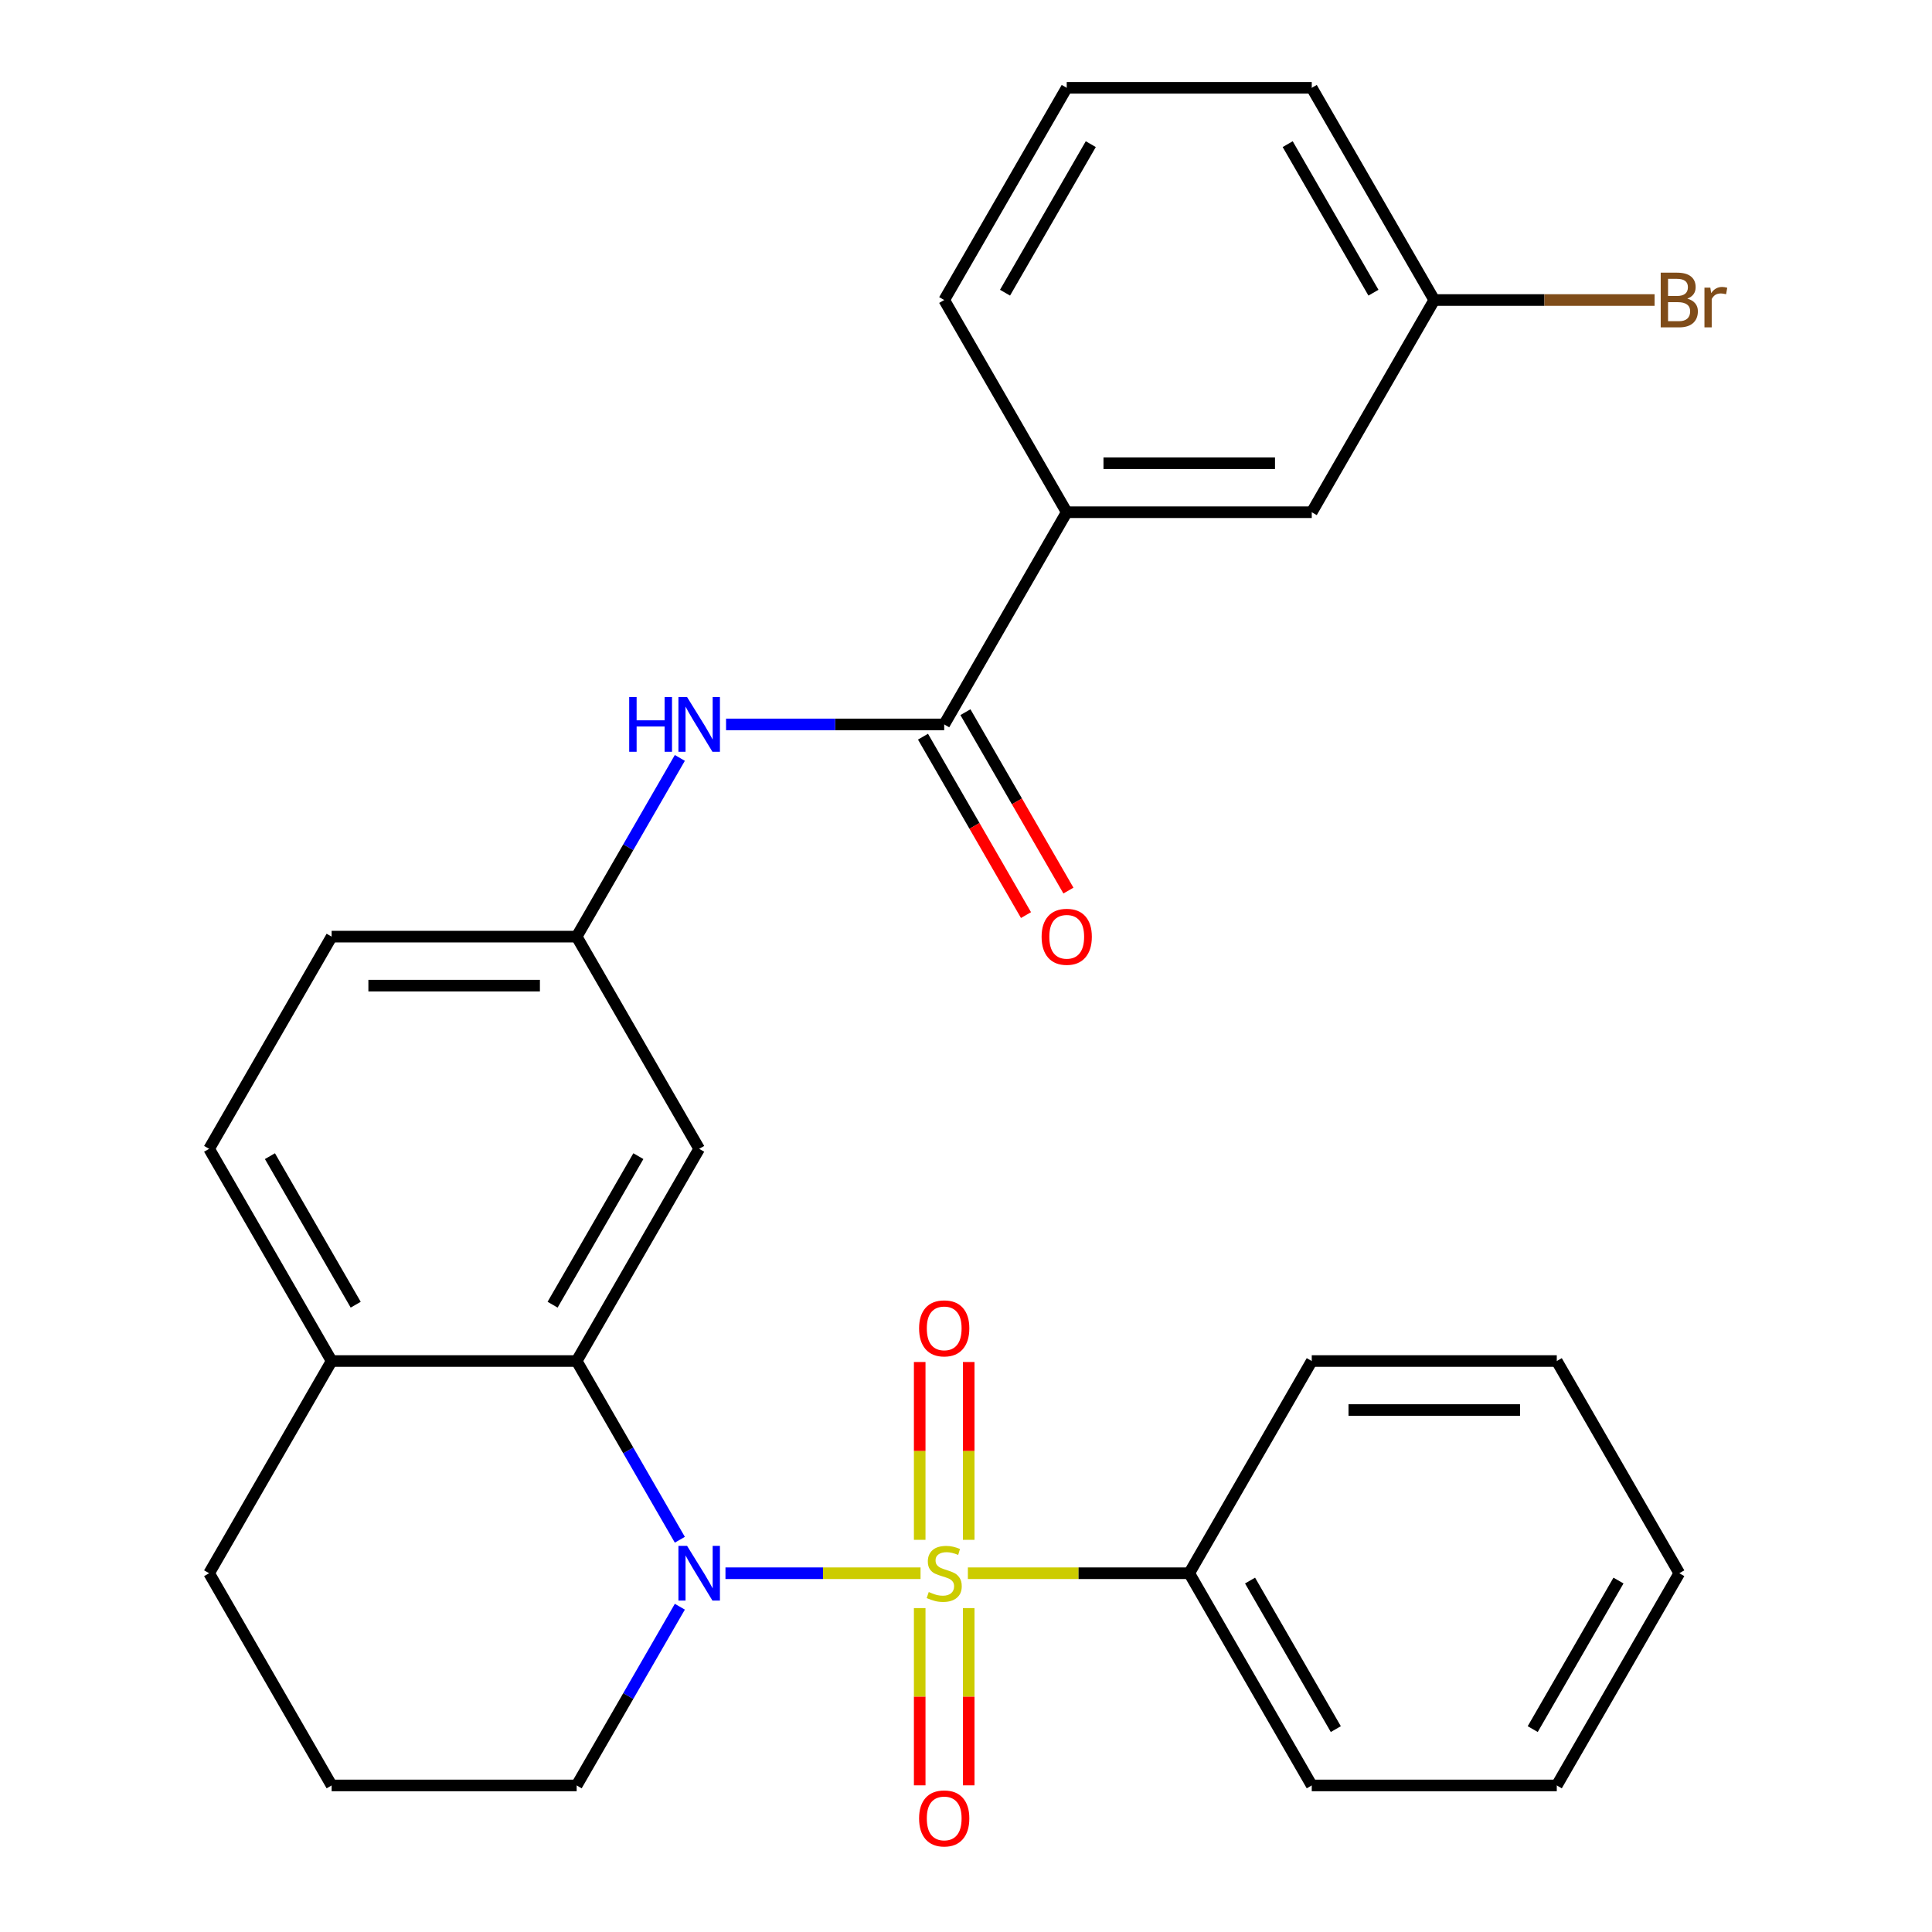 <?xml version='1.0' encoding='iso-8859-1'?>
<svg version='1.1' baseProfile='full'
              xmlns='http://www.w3.org/2000/svg'
                      xmlns:rdkit='http://www.rdkit.org/xml'
                      xmlns:xlink='http://www.w3.org/1999/xlink'
                  xml:space='preserve'
width='1000px' height='1000px' viewBox='0 0 1000 1000'>
<!-- END OF HEADER -->
<rect style='opacity:1.0;fill:#FFFFFF;stroke:none' width='1000' height='1000' x='0' y='0'> </rect>
<path class='bond-0' d='M 476.47,814.303 L 425.984,814.303' style='fill:none;fill-rule:evenodd;stroke:#CCCC00;stroke-width:6px;stroke-linecap:butt;stroke-linejoin:miter;stroke-opacity:1' />
<path class='bond-0' d='M 425.984,814.303 L 375.498,814.303' style='fill:none;fill-rule:evenodd;stroke:#0000FF;stroke-width:6px;stroke-linecap:butt;stroke-linejoin:miter;stroke-opacity:1' />
<path class='bond-5' d='M 501.403,797.012 L 501.403,750.993' style='fill:none;fill-rule:evenodd;stroke:#CCCC00;stroke-width:6px;stroke-linecap:butt;stroke-linejoin:miter;stroke-opacity:1' />
<path class='bond-5' d='M 501.403,750.993 L 501.403,704.974' style='fill:none;fill-rule:evenodd;stroke:#FF0000;stroke-width:6px;stroke-linecap:butt;stroke-linejoin:miter;stroke-opacity:1' />
<path class='bond-5' d='M 476.038,797.012 L 476.038,750.993' style='fill:none;fill-rule:evenodd;stroke:#CCCC00;stroke-width:6px;stroke-linecap:butt;stroke-linejoin:miter;stroke-opacity:1' />
<path class='bond-5' d='M 476.038,750.993 L 476.038,704.974' style='fill:none;fill-rule:evenodd;stroke:#FF0000;stroke-width:6px;stroke-linecap:butt;stroke-linejoin:miter;stroke-opacity:1' />
<path class='bond-6' d='M 476.038,832.354 L 476.038,878.222' style='fill:none;fill-rule:evenodd;stroke:#CCCC00;stroke-width:6px;stroke-linecap:butt;stroke-linejoin:miter;stroke-opacity:1' />
<path class='bond-6' d='M 476.038,878.222 L 476.038,924.091' style='fill:none;fill-rule:evenodd;stroke:#FF0000;stroke-width:6px;stroke-linecap:butt;stroke-linejoin:miter;stroke-opacity:1' />
<path class='bond-6' d='M 501.403,832.354 L 501.403,878.222' style='fill:none;fill-rule:evenodd;stroke:#CCCC00;stroke-width:6px;stroke-linecap:butt;stroke-linejoin:miter;stroke-opacity:1' />
<path class='bond-6' d='M 501.403,878.222 L 501.403,924.091' style='fill:none;fill-rule:evenodd;stroke:#FF0000;stroke-width:6px;stroke-linecap:butt;stroke-linejoin:miter;stroke-opacity:1' />
<path class='bond-7' d='M 500.971,814.303 L 558.259,814.303' style='fill:none;fill-rule:evenodd;stroke:#CCCC00;stroke-width:6px;stroke-linecap:butt;stroke-linejoin:miter;stroke-opacity:1' />
<path class='bond-7' d='M 558.259,814.303 L 615.548,814.303' style='fill:none;fill-rule:evenodd;stroke:#000000;stroke-width:6px;stroke-linecap:butt;stroke-linejoin:miter;stroke-opacity:1' />
<path class='bond-1' d='M 351.888,796.972 L 325.184,750.72' style='fill:none;fill-rule:evenodd;stroke:#0000FF;stroke-width:6px;stroke-linecap:butt;stroke-linejoin:miter;stroke-opacity:1' />
<path class='bond-1' d='M 325.184,750.72 L 298.48,704.468' style='fill:none;fill-rule:evenodd;stroke:#000000;stroke-width:6px;stroke-linecap:butt;stroke-linejoin:miter;stroke-opacity:1' />
<path class='bond-14' d='M 351.888,831.634 L 325.184,877.886' style='fill:none;fill-rule:evenodd;stroke:#0000FF;stroke-width:6px;stroke-linecap:butt;stroke-linejoin:miter;stroke-opacity:1' />
<path class='bond-14' d='M 325.184,877.886 L 298.48,924.139' style='fill:none;fill-rule:evenodd;stroke:#000000;stroke-width:6px;stroke-linecap:butt;stroke-linejoin:miter;stroke-opacity:1' />
<path class='bond-4' d='M 298.48,704.468 L 361.893,594.632' style='fill:none;fill-rule:evenodd;stroke:#000000;stroke-width:6px;stroke-linecap:butt;stroke-linejoin:miter;stroke-opacity:1' />
<path class='bond-4' d='M 286.025,675.31 L 330.414,598.425' style='fill:none;fill-rule:evenodd;stroke:#000000;stroke-width:6px;stroke-linecap:butt;stroke-linejoin:miter;stroke-opacity:1' />
<path class='bond-9' d='M 298.48,704.468 L 171.653,704.468' style='fill:none;fill-rule:evenodd;stroke:#000000;stroke-width:6px;stroke-linecap:butt;stroke-linejoin:miter;stroke-opacity:1' />
<path class='bond-2' d='M 488.721,374.961 L 432.262,374.961' style='fill:none;fill-rule:evenodd;stroke:#000000;stroke-width:6px;stroke-linecap:butt;stroke-linejoin:miter;stroke-opacity:1' />
<path class='bond-2' d='M 432.262,374.961 L 375.804,374.961' style='fill:none;fill-rule:evenodd;stroke:#0000FF;stroke-width:6px;stroke-linecap:butt;stroke-linejoin:miter;stroke-opacity:1' />
<path class='bond-8' d='M 488.721,374.961 L 552.134,265.126' style='fill:none;fill-rule:evenodd;stroke:#000000;stroke-width:6px;stroke-linecap:butt;stroke-linejoin:miter;stroke-opacity:1' />
<path class='bond-11' d='M 477.737,381.302 L 504.395,427.475' style='fill:none;fill-rule:evenodd;stroke:#000000;stroke-width:6px;stroke-linecap:butt;stroke-linejoin:miter;stroke-opacity:1' />
<path class='bond-11' d='M 504.395,427.475 L 531.052,473.647' style='fill:none;fill-rule:evenodd;stroke:#FF0000;stroke-width:6px;stroke-linecap:butt;stroke-linejoin:miter;stroke-opacity:1' />
<path class='bond-11' d='M 499.704,368.62 L 526.362,414.792' style='fill:none;fill-rule:evenodd;stroke:#000000;stroke-width:6px;stroke-linecap:butt;stroke-linejoin:miter;stroke-opacity:1' />
<path class='bond-11' d='M 526.362,414.792 L 553.019,460.965' style='fill:none;fill-rule:evenodd;stroke:#FF0000;stroke-width:6px;stroke-linecap:butt;stroke-linejoin:miter;stroke-opacity:1' />
<path class='bond-3' d='M 351.888,392.292 L 325.184,438.544' style='fill:none;fill-rule:evenodd;stroke:#0000FF;stroke-width:6px;stroke-linecap:butt;stroke-linejoin:miter;stroke-opacity:1' />
<path class='bond-3' d='M 325.184,438.544 L 298.48,484.797' style='fill:none;fill-rule:evenodd;stroke:#000000;stroke-width:6px;stroke-linecap:butt;stroke-linejoin:miter;stroke-opacity:1' />
<path class='bond-10' d='M 361.893,594.632 L 298.48,484.797' style='fill:none;fill-rule:evenodd;stroke:#000000;stroke-width:6px;stroke-linecap:butt;stroke-linejoin:miter;stroke-opacity:1' />
<path class='bond-22' d='M 615.548,814.303 L 678.961,924.139' style='fill:none;fill-rule:evenodd;stroke:#000000;stroke-width:6px;stroke-linecap:butt;stroke-linejoin:miter;stroke-opacity:1' />
<path class='bond-22' d='M 647.027,818.096 L 691.416,894.981' style='fill:none;fill-rule:evenodd;stroke:#000000;stroke-width:6px;stroke-linecap:butt;stroke-linejoin:miter;stroke-opacity:1' />
<path class='bond-23' d='M 615.548,814.303 L 678.961,704.468' style='fill:none;fill-rule:evenodd;stroke:#000000;stroke-width:6px;stroke-linecap:butt;stroke-linejoin:miter;stroke-opacity:1' />
<path class='bond-12' d='M 552.134,265.126 L 678.961,265.126' style='fill:none;fill-rule:evenodd;stroke:#000000;stroke-width:6px;stroke-linecap:butt;stroke-linejoin:miter;stroke-opacity:1' />
<path class='bond-12' d='M 571.158,239.76 L 659.937,239.76' style='fill:none;fill-rule:evenodd;stroke:#000000;stroke-width:6px;stroke-linecap:butt;stroke-linejoin:miter;stroke-opacity:1' />
<path class='bond-18' d='M 552.134,265.126 L 488.721,155.29' style='fill:none;fill-rule:evenodd;stroke:#000000;stroke-width:6px;stroke-linecap:butt;stroke-linejoin:miter;stroke-opacity:1' />
<path class='bond-13' d='M 171.653,704.468 L 108.239,594.632' style='fill:none;fill-rule:evenodd;stroke:#000000;stroke-width:6px;stroke-linecap:butt;stroke-linejoin:miter;stroke-opacity:1' />
<path class='bond-13' d='M 184.108,675.31 L 139.718,598.425' style='fill:none;fill-rule:evenodd;stroke:#000000;stroke-width:6px;stroke-linecap:butt;stroke-linejoin:miter;stroke-opacity:1' />
<path class='bond-29' d='M 171.653,704.468 L 108.239,814.303' style='fill:none;fill-rule:evenodd;stroke:#000000;stroke-width:6px;stroke-linecap:butt;stroke-linejoin:miter;stroke-opacity:1' />
<path class='bond-30' d='M 298.48,484.797 L 171.653,484.797' style='fill:none;fill-rule:evenodd;stroke:#000000;stroke-width:6px;stroke-linecap:butt;stroke-linejoin:miter;stroke-opacity:1' />
<path class='bond-30' d='M 279.456,510.162 L 190.677,510.162' style='fill:none;fill-rule:evenodd;stroke:#000000;stroke-width:6px;stroke-linecap:butt;stroke-linejoin:miter;stroke-opacity:1' />
<path class='bond-15' d='M 678.961,265.126 L 742.375,155.29' style='fill:none;fill-rule:evenodd;stroke:#000000;stroke-width:6px;stroke-linecap:butt;stroke-linejoin:miter;stroke-opacity:1' />
<path class='bond-16' d='M 108.239,594.632 L 171.653,484.797' style='fill:none;fill-rule:evenodd;stroke:#000000;stroke-width:6px;stroke-linecap:butt;stroke-linejoin:miter;stroke-opacity:1' />
<path class='bond-19' d='M 298.48,924.139 L 171.653,924.139' style='fill:none;fill-rule:evenodd;stroke:#000000;stroke-width:6px;stroke-linecap:butt;stroke-linejoin:miter;stroke-opacity:1' />
<path class='bond-17' d='M 742.375,155.29 L 799.393,155.29' style='fill:none;fill-rule:evenodd;stroke:#000000;stroke-width:6px;stroke-linecap:butt;stroke-linejoin:miter;stroke-opacity:1' />
<path class='bond-17' d='M 799.393,155.29 L 856.411,155.29' style='fill:none;fill-rule:evenodd;stroke:#7F4C19;stroke-width:6px;stroke-linecap:butt;stroke-linejoin:miter;stroke-opacity:1' />
<path class='bond-31' d='M 742.375,155.29 L 678.961,45.455' style='fill:none;fill-rule:evenodd;stroke:#000000;stroke-width:6px;stroke-linecap:butt;stroke-linejoin:miter;stroke-opacity:1' />
<path class='bond-31' d='M 710.896,151.497 L 666.506,74.613' style='fill:none;fill-rule:evenodd;stroke:#000000;stroke-width:6px;stroke-linecap:butt;stroke-linejoin:miter;stroke-opacity:1' />
<path class='bond-20' d='M 488.721,155.29 L 552.134,45.455' style='fill:none;fill-rule:evenodd;stroke:#000000;stroke-width:6px;stroke-linecap:butt;stroke-linejoin:miter;stroke-opacity:1' />
<path class='bond-20' d='M 520.2,151.497 L 564.589,74.613' style='fill:none;fill-rule:evenodd;stroke:#000000;stroke-width:6px;stroke-linecap:butt;stroke-linejoin:miter;stroke-opacity:1' />
<path class='bond-21' d='M 171.653,924.139 L 108.239,814.303' style='fill:none;fill-rule:evenodd;stroke:#000000;stroke-width:6px;stroke-linecap:butt;stroke-linejoin:miter;stroke-opacity:1' />
<path class='bond-24' d='M 552.134,45.455 L 678.961,45.455' style='fill:none;fill-rule:evenodd;stroke:#000000;stroke-width:6px;stroke-linecap:butt;stroke-linejoin:miter;stroke-opacity:1' />
<path class='bond-25' d='M 678.961,924.139 L 805.788,924.139' style='fill:none;fill-rule:evenodd;stroke:#000000;stroke-width:6px;stroke-linecap:butt;stroke-linejoin:miter;stroke-opacity:1' />
<path class='bond-26' d='M 678.961,704.468 L 805.788,704.468' style='fill:none;fill-rule:evenodd;stroke:#000000;stroke-width:6px;stroke-linecap:butt;stroke-linejoin:miter;stroke-opacity:1' />
<path class='bond-26' d='M 697.985,729.833 L 786.764,729.833' style='fill:none;fill-rule:evenodd;stroke:#000000;stroke-width:6px;stroke-linecap:butt;stroke-linejoin:miter;stroke-opacity:1' />
<path class='bond-28' d='M 805.788,924.139 L 869.202,814.303' style='fill:none;fill-rule:evenodd;stroke:#000000;stroke-width:6px;stroke-linecap:butt;stroke-linejoin:miter;stroke-opacity:1' />
<path class='bond-28' d='M 793.333,894.981 L 837.723,818.096' style='fill:none;fill-rule:evenodd;stroke:#000000;stroke-width:6px;stroke-linecap:butt;stroke-linejoin:miter;stroke-opacity:1' />
<path class='bond-27' d='M 805.788,704.468 L 869.202,814.303' style='fill:none;fill-rule:evenodd;stroke:#000000;stroke-width:6px;stroke-linecap:butt;stroke-linejoin:miter;stroke-opacity:1' />
<path  class='atom-0' d='M 480.721 824.023
Q 481.041 824.143, 482.361 824.703
Q 483.681 825.263, 485.121 825.623
Q 486.601 825.943, 488.041 825.943
Q 490.721 825.943, 492.281 824.663
Q 493.841 823.343, 493.841 821.063
Q 493.841 819.503, 493.041 818.543
Q 492.281 817.583, 491.081 817.063
Q 489.881 816.543, 487.881 815.943
Q 485.361 815.183, 483.841 814.463
Q 482.361 813.743, 481.281 812.223
Q 480.241 810.703, 480.241 808.143
Q 480.241 804.583, 482.641 802.383
Q 485.081 800.183, 489.881 800.183
Q 493.161 800.183, 496.881 801.743
L 495.961 804.823
Q 492.561 803.423, 490.001 803.423
Q 487.241 803.423, 485.721 804.583
Q 484.201 805.703, 484.241 807.663
Q 484.241 809.183, 485.001 810.103
Q 485.801 811.023, 486.921 811.543
Q 488.081 812.063, 490.001 812.663
Q 492.561 813.463, 494.081 814.263
Q 495.601 815.063, 496.681 816.703
Q 497.801 818.303, 497.801 821.063
Q 497.801 824.983, 495.161 827.103
Q 492.561 829.183, 488.201 829.183
Q 485.681 829.183, 483.761 828.623
Q 481.881 828.103, 479.641 827.183
L 480.721 824.023
' fill='#CCCC00'/>
<path  class='atom-1' d='M 355.633 800.143
L 364.913 815.143
Q 365.833 816.623, 367.313 819.303
Q 368.793 821.983, 368.873 822.143
L 368.873 800.143
L 372.633 800.143
L 372.633 828.463
L 368.753 828.463
L 358.793 812.063
Q 357.633 810.143, 356.393 807.943
Q 355.193 805.743, 354.833 805.063
L 354.833 828.463
L 351.153 828.463
L 351.153 800.143
L 355.633 800.143
' fill='#0000FF'/>
<path  class='atom-4' d='M 325.673 360.801
L 329.513 360.801
L 329.513 372.841
L 343.993 372.841
L 343.993 360.801
L 347.833 360.801
L 347.833 389.121
L 343.993 389.121
L 343.993 376.041
L 329.513 376.041
L 329.513 389.121
L 325.673 389.121
L 325.673 360.801
' fill='#0000FF'/>
<path  class='atom-4' d='M 355.633 360.801
L 364.913 375.801
Q 365.833 377.281, 367.313 379.961
Q 368.793 382.641, 368.873 382.801
L 368.873 360.801
L 372.633 360.801
L 372.633 389.121
L 368.753 389.121
L 358.793 372.721
Q 357.633 370.801, 356.393 368.601
Q 355.193 366.401, 354.833 365.721
L 354.833 389.121
L 351.153 389.121
L 351.153 360.801
L 355.633 360.801
' fill='#0000FF'/>
<path  class='atom-6' d='M 475.721 687.556
Q 475.721 680.756, 479.081 676.956
Q 482.441 673.156, 488.721 673.156
Q 495.001 673.156, 498.361 676.956
Q 501.721 680.756, 501.721 687.556
Q 501.721 694.436, 498.321 698.356
Q 494.921 702.236, 488.721 702.236
Q 482.481 702.236, 479.081 698.356
Q 475.721 694.476, 475.721 687.556
M 488.721 699.036
Q 493.041 699.036, 495.361 696.156
Q 497.721 693.236, 497.721 687.556
Q 497.721 681.996, 495.361 679.196
Q 493.041 676.356, 488.721 676.356
Q 484.401 676.356, 482.041 679.156
Q 479.721 681.956, 479.721 687.556
Q 479.721 693.276, 482.041 696.156
Q 484.401 699.036, 488.721 699.036
' fill='#FF0000'/>
<path  class='atom-7' d='M 475.721 941.21
Q 475.721 934.41, 479.081 930.61
Q 482.441 926.81, 488.721 926.81
Q 495.001 926.81, 498.361 930.61
Q 501.721 934.41, 501.721 941.21
Q 501.721 948.09, 498.321 952.01
Q 494.921 955.89, 488.721 955.89
Q 482.481 955.89, 479.081 952.01
Q 475.721 948.13, 475.721 941.21
M 488.721 952.69
Q 493.041 952.69, 495.361 949.81
Q 497.721 946.89, 497.721 941.21
Q 497.721 935.65, 495.361 932.85
Q 493.041 930.01, 488.721 930.01
Q 484.401 930.01, 482.041 932.81
Q 479.721 935.61, 479.721 941.21
Q 479.721 946.93, 482.041 949.81
Q 484.401 952.69, 488.721 952.69
' fill='#FF0000'/>
<path  class='atom-12' d='M 539.134 484.877
Q 539.134 478.077, 542.494 474.277
Q 545.854 470.477, 552.134 470.477
Q 558.414 470.477, 561.774 474.277
Q 565.134 478.077, 565.134 484.877
Q 565.134 491.757, 561.734 495.677
Q 558.334 499.557, 552.134 499.557
Q 545.894 499.557, 542.494 495.677
Q 539.134 491.797, 539.134 484.877
M 552.134 496.357
Q 556.454 496.357, 558.774 493.477
Q 561.134 490.557, 561.134 484.877
Q 561.134 479.317, 558.774 476.517
Q 556.454 473.677, 552.134 473.677
Q 547.814 473.677, 545.454 476.477
Q 543.134 479.277, 543.134 484.877
Q 543.134 490.597, 545.454 493.477
Q 547.814 496.357, 552.134 496.357
' fill='#FF0000'/>
<path  class='atom-18' d='M 873.342 154.57
Q 876.062 155.33, 877.422 157.01
Q 878.822 158.65, 878.822 161.09
Q 878.822 165.01, 876.302 167.25
Q 873.822 169.45, 869.102 169.45
L 859.582 169.45
L 859.582 141.13
L 867.942 141.13
Q 872.782 141.13, 875.222 143.09
Q 877.662 145.05, 877.662 148.65
Q 877.662 152.93, 873.342 154.57
M 863.382 144.33
L 863.382 153.21
L 867.942 153.21
Q 870.742 153.21, 872.182 152.09
Q 873.662 150.93, 873.662 148.65
Q 873.662 144.33, 867.942 144.33
L 863.382 144.33
M 869.102 166.25
Q 871.862 166.25, 873.342 164.93
Q 874.822 163.61, 874.822 161.09
Q 874.822 158.77, 873.182 157.61
Q 871.582 156.41, 868.502 156.41
L 863.382 156.41
L 863.382 166.25
L 869.102 166.25
' fill='#7F4C19'/>
<path  class='atom-18' d='M 885.262 148.89
L 885.702 151.73
Q 887.862 148.53, 891.382 148.53
Q 892.502 148.53, 894.022 148.93
L 893.422 152.29
Q 891.702 151.89, 890.742 151.89
Q 889.062 151.89, 887.942 152.57
Q 886.862 153.21, 885.982 154.77
L 885.982 169.45
L 882.222 169.45
L 882.222 148.89
L 885.262 148.89
' fill='#7F4C19'/>
</svg>
